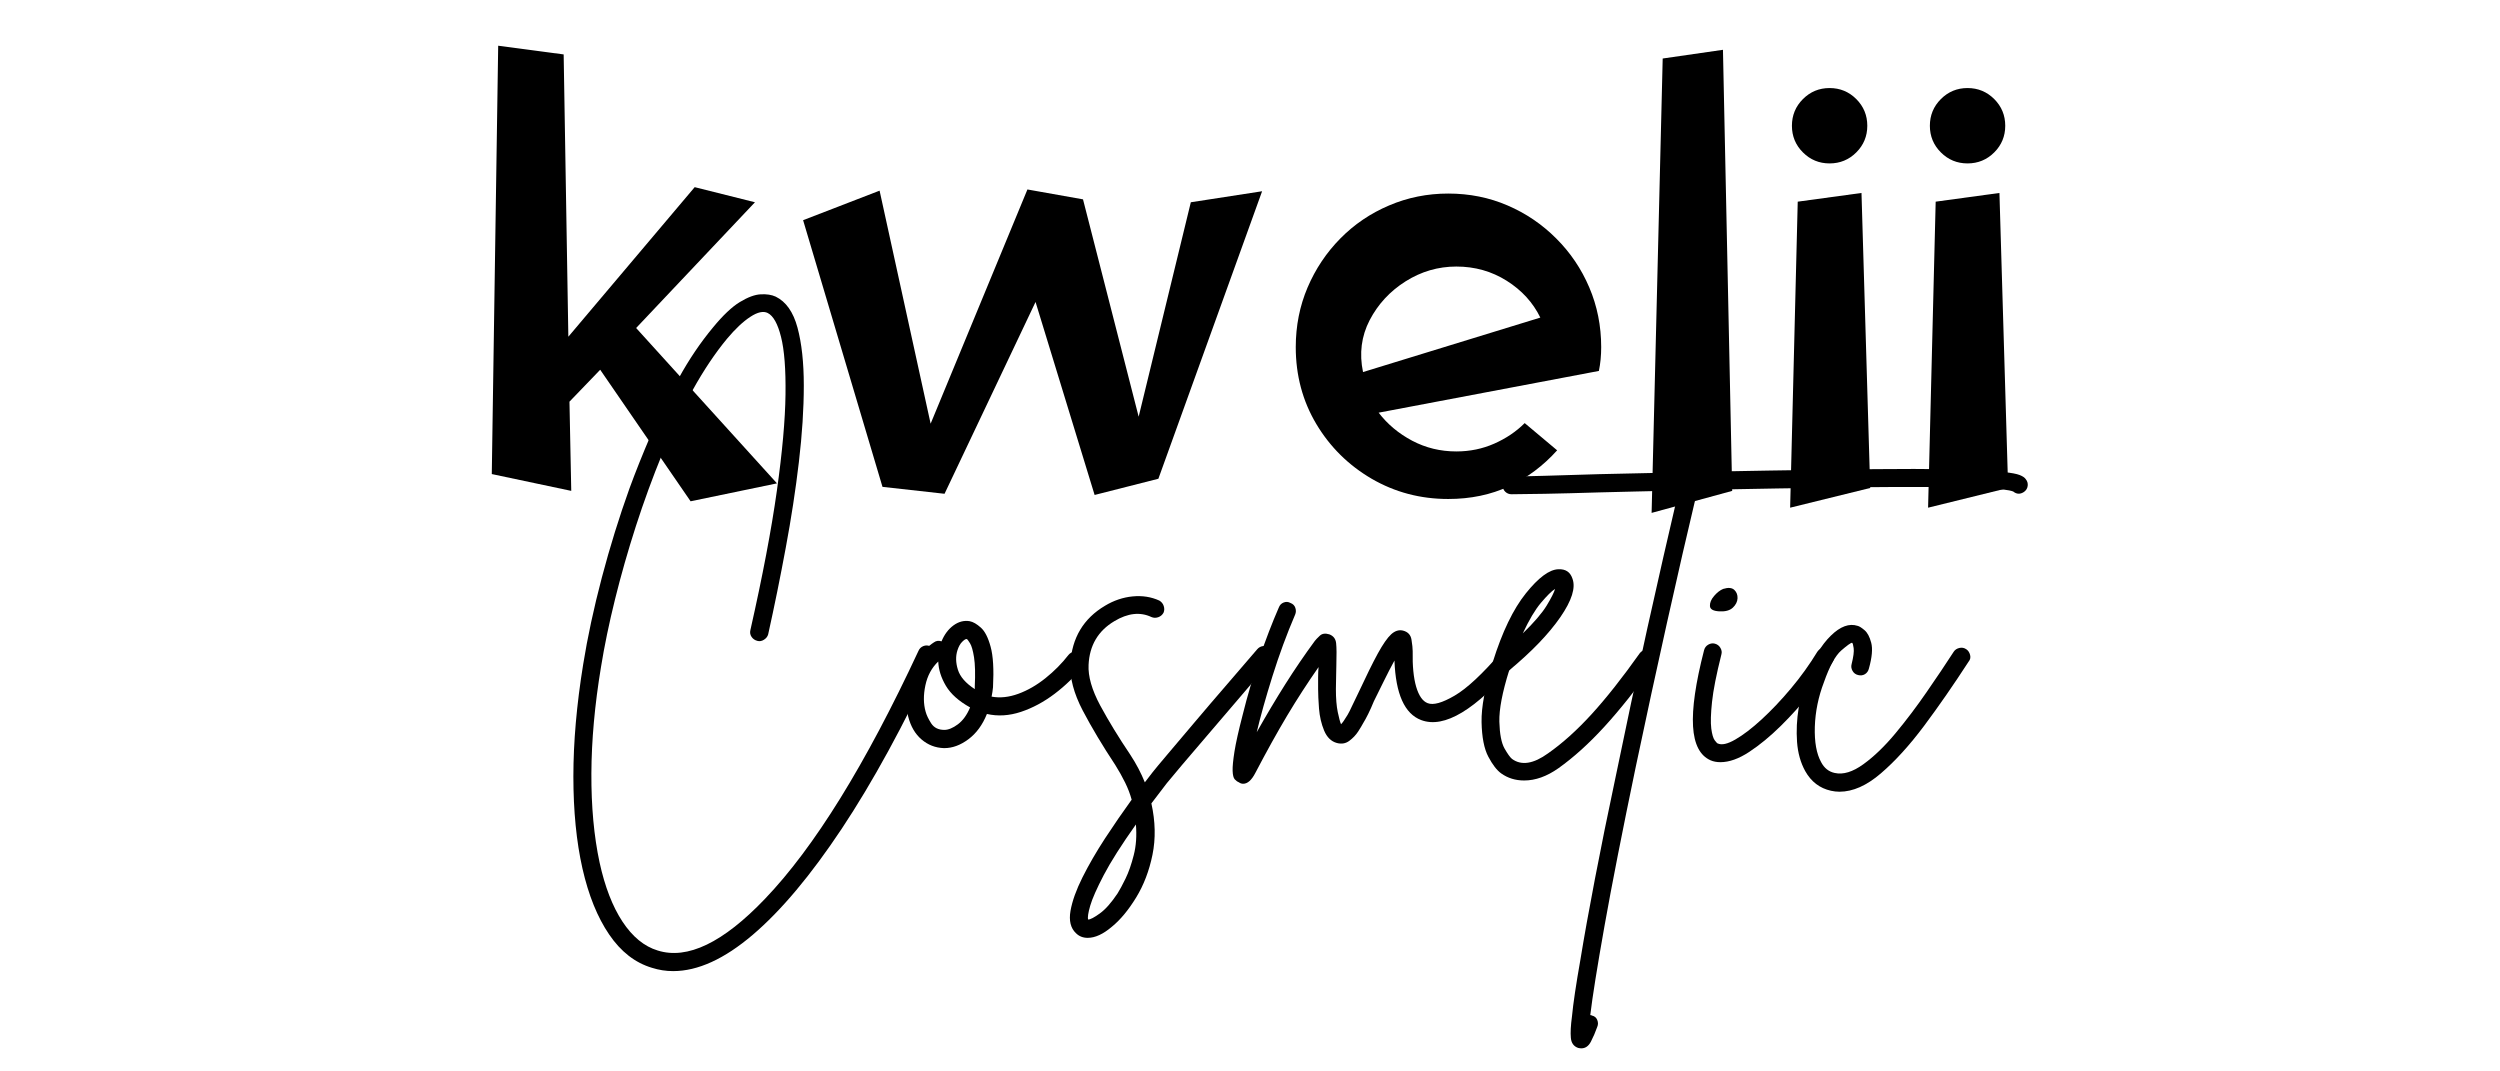 <svg version="1.0" preserveAspectRatio="xMidYMid meet" height="300" viewBox="0 0 525 225" zoomAndPan="magnify" width="700" xmlns:xlink="http://www.w3.org/1999/xlink" xmlns="http://www.w3.org/2000/svg"><defs><g></g><clipPath id="7ccd1922d0"><path clip-rule="nonzero" d="M 0.961 0.359 L 332.641 0.359 L 332.641 125 L 0.961 125 Z M 0.961 0.359"></path></clipPath><clipPath id="4ed7343c17"><path clip-rule="nonzero" d="M 7 0.359 L 68 0.359 L 68 97 L 7 97 Z M 7 0.359"></path></clipPath><clipPath id="41fb168046"><rect height="125" y="0" width="333" x="0"></rect></clipPath><clipPath id="cf3c4e610c"><path clip-rule="nonzero" d="M 19 52 L 331 52 L 331 211.801 L 19 211.801 Z M 19 52"></path></clipPath><clipPath id="0fcbb738b7"><path clip-rule="nonzero" d="M 5 0.199 L 82 0.199 L 82 143 L 5 143 Z M 5 0.199"></path></clipPath><clipPath id="7eb7e40d48"><path clip-rule="nonzero" d="M 200 14 L 311 14 L 311 159.801 L 200 159.801 Z M 200 14"></path></clipPath><clipPath id="6bf99a6399"><rect height="160" y="0" width="312" x="0"></rect></clipPath><clipPath id="7481b513de"><rect height="212" y="0" width="333" x="0"></rect></clipPath></defs><g transform="matrix(1, 0, 0, 1, 96, 9)"><g clip-path="url(#7481b513de)"><g clip-path="url(#7ccd1922d0)"><g transform="matrix(1, 0, 0, 1, 0, -0)"><g clip-path="url(#41fb168046)"><g clip-path="url(#4ed7343c17)"><g fill-opacity="1" fill="#000000"><g transform="translate(1.197, 94.209)"><g><path d="M 65.969 -1.703 L 47.828 2.062 L 28.844 -25.562 L 22.391 -18.859 L 22.766 -0.125 L 6.078 -3.656 L 7.422 -93.609 L 21.172 -91.781 L 22.156 -32.5 L 48.688 -63.906 L 61.344 -60.734 L 36.391 -34.328 Z M 65.969 -1.703"></path></g></g></g></g><g fill-opacity="1" fill="#000000"><g transform="translate(70.213, 94.209)"><g><path d="M 77.047 -2.672 L 63.656 0.734 L 51.25 -39.797 L 32.141 0.484 L 19.109 -0.969 L 2.438 -56.969 L 18.5 -63.172 L 29.219 -14.234 L 49.547 -63.422 L 61.219 -61.344 L 72.906 -15.703 L 83.859 -60.734 L 98.828 -63.047 Z M 77.047 -2.672"></path></g></g></g><g fill-opacity="1" fill="#000000"><g transform="translate(171.484, 94.209)"><g><path d="M 36.641 1.578 C 30.797 1.578 25.438 0.16 20.562 -2.672 C 15.695 -5.516 11.82 -9.348 8.938 -14.172 C 6.062 -19.004 4.625 -24.383 4.625 -30.312 C 4.625 -34.77 5.453 -38.945 7.109 -42.844 C 8.773 -46.738 11.066 -50.164 13.984 -53.125 C 16.91 -56.094 20.32 -58.406 24.219 -60.062 C 28.113 -61.727 32.254 -62.562 36.641 -62.562 C 41.098 -62.562 45.254 -61.727 49.109 -60.062 C 52.961 -58.406 56.367 -56.094 59.328 -53.125 C 62.297 -50.164 64.609 -46.738 66.266 -42.844 C 67.93 -38.945 68.766 -34.77 68.766 -30.312 C 68.766 -28.52 68.602 -26.852 68.281 -25.312 L 22.031 -16.547 C 23.895 -14.117 26.242 -12.156 29.078 -10.656 C 31.922 -9.156 35.008 -8.406 38.344 -8.406 C 41.176 -8.406 43.832 -8.953 46.312 -10.047 C 48.789 -11.141 50.922 -12.578 52.703 -14.359 L 59.516 -8.641 C 56.598 -5.391 53.234 -2.875 49.422 -1.094 C 45.609 0.688 41.348 1.578 36.641 1.578 Z M 18.75 -25.078 L 55.984 -36.516 C 54.441 -39.68 52.086 -42.258 48.922 -44.25 C 45.766 -46.238 42.238 -47.234 38.344 -47.234 C 34.531 -47.234 30.977 -46.195 27.688 -44.125 C 24.406 -42.051 21.891 -39.332 20.141 -35.969 C 18.398 -32.602 17.938 -28.973 18.75 -25.078 Z M 18.75 -25.078"></path></g></g></g><g fill-opacity="1" fill="#000000"><g transform="translate(244.76, 94.209)"><g><path d="M 23 -0.125 L 6.078 4.5 L 8.406 -90.922 L 21.062 -92.75 Z M 23 -0.125"></path></g></g></g><g fill-opacity="1" fill="#000000"><g transform="translate(273.851, 94.209)"><g><path d="M 14.359 -68.891 C 12.172 -68.891 10.305 -69.66 8.766 -71.203 C 7.223 -72.742 6.453 -74.609 6.453 -76.797 C 6.453 -78.992 7.223 -80.863 8.766 -82.406 C 10.305 -83.945 12.172 -84.719 14.359 -84.719 C 16.555 -84.719 18.426 -83.945 19.969 -82.406 C 21.508 -80.863 22.281 -78.992 22.281 -76.797 C 22.281 -74.609 21.508 -72.742 19.969 -71.203 C 18.426 -69.66 16.555 -68.891 14.359 -68.891 Z M 22.891 -0.734 L 6.078 3.406 L 7.672 -60.859 L 21.062 -62.688 Z M 22.891 -0.734"></path></g></g></g><g fill-opacity="1" fill="#000000"><g transform="translate(302.82, 94.209)"><g><path d="M 14.359 -68.891 C 12.172 -68.891 10.305 -69.66 8.766 -71.203 C 7.223 -72.742 6.453 -74.609 6.453 -76.797 C 6.453 -78.992 7.223 -80.863 8.766 -82.406 C 10.305 -83.945 12.172 -84.719 14.359 -84.719 C 16.555 -84.719 18.426 -83.945 19.969 -82.406 C 21.508 -80.863 22.281 -78.992 22.281 -76.797 C 22.281 -74.609 21.508 -72.742 19.969 -71.203 C 18.426 -69.66 16.555 -68.891 14.359 -68.891 Z M 22.891 -0.734 L 6.078 3.406 L 7.672 -60.859 L 21.062 -62.688 Z M 22.891 -0.734"></path></g></g></g></g></g></g><g clip-path="url(#cf3c4e610c)"><g transform="matrix(1, 0, 0, 1, 19, 52)"><g clip-path="url(#6bf99a6399)"><g clip-path="url(#0fcbb738b7)"><g fill-opacity="1" fill="#000000"><g transform="translate(0.487, 97.683)"><g><path d="M 79.969 -22.922 C 80.426 -22.723 80.734 -22.375 80.891 -21.875 C 81.055 -21.383 81.039 -20.91 80.844 -20.453 C 74.289 -6.359 67.77 5.57 61.281 15.344 C 54.789 25.113 48.562 32.539 42.594 37.625 C 36.625 42.707 31.051 45.25 25.875 45.25 C 24.363 45.25 22.883 45.02 21.438 44.562 C 17.895 43.508 14.895 41.176 12.438 37.562 C 9.977 33.957 8.109 29.336 6.828 23.703 C 5.555 18.066 4.922 11.625 4.922 4.375 C 4.922 -2.863 5.609 -10.719 6.984 -19.188 C 7.898 -24.883 9.207 -30.961 10.906 -37.422 C 12.613 -43.879 14.551 -50.125 16.719 -56.156 C 17.969 -59.57 19.457 -63.297 21.188 -67.328 C 22.926 -71.359 24.879 -75.336 27.047 -79.266 C 29.211 -83.203 31.609 -86.75 34.234 -89.906 C 36.328 -92.457 38.207 -94.238 39.875 -95.25 C 41.551 -96.27 43.008 -96.812 44.25 -96.875 C 45.5 -96.945 46.551 -96.785 47.406 -96.391 C 49.57 -95.336 51.098 -93.172 51.984 -89.891 C 52.867 -86.617 53.312 -82.555 53.312 -77.703 C 53.312 -72.848 52.969 -67.504 52.281 -61.672 C 51.594 -55.836 50.672 -49.82 49.516 -43.625 C 48.367 -37.426 47.141 -31.375 45.828 -25.469 C 45.703 -25.008 45.41 -24.633 44.953 -24.344 C 44.492 -24.051 44.035 -23.969 43.578 -24.094 C 43.047 -24.227 42.633 -24.508 42.344 -24.938 C 42.051 -25.363 41.969 -25.836 42.094 -26.359 C 44.656 -37.703 46.508 -47.457 47.656 -55.625 C 48.801 -63.789 49.406 -70.523 49.469 -75.828 C 49.539 -81.141 49.227 -85.172 48.531 -87.922 C 47.844 -90.68 46.91 -92.359 45.734 -92.953 C 44.816 -93.41 43.602 -93.145 42.094 -92.156 C 40.582 -91.176 38.945 -89.641 37.188 -87.547 C 34.688 -84.523 32.289 -80.945 30 -76.812 C 27.707 -72.688 25.562 -68.18 23.562 -63.297 C 21.562 -58.41 19.723 -53.375 18.047 -48.188 C 16.379 -43.008 14.922 -37.895 13.672 -32.844 C 12.422 -27.801 11.438 -23.051 10.719 -18.594 C 9.406 -10.656 8.734 -3.211 8.703 3.734 C 8.672 10.68 9.242 16.91 10.422 22.422 C 11.535 27.535 13.141 31.68 15.234 34.859 C 17.336 38.047 19.801 40.066 22.625 40.922 C 28.852 42.891 36.359 39.281 45.141 30.094 C 55.504 19.281 66.258 1.906 77.406 -22.031 C 77.602 -22.488 77.945 -22.816 78.438 -23.016 C 78.926 -23.211 79.438 -23.18 79.969 -22.922 Z M 79.969 -22.922"></path></g></g></g></g><g fill-opacity="1" fill="#000000"><g transform="translate(76.423, 97.683)"><g><path d="M 35.609 -21.438 C 36.066 -21.113 36.328 -20.688 36.391 -20.156 C 36.453 -19.633 36.32 -19.176 36 -18.781 C 34.289 -16.625 32.305 -14.691 30.047 -12.984 C 27.785 -11.273 25.426 -10.008 22.969 -9.188 C 20.508 -8.375 18.129 -8.227 15.828 -8.75 C 14.91 -6.457 13.613 -4.688 11.938 -3.438 C 10.27 -2.195 8.586 -1.578 6.891 -1.578 C 6.891 -1.578 6.867 -1.578 6.828 -1.578 C 6.797 -1.578 6.781 -1.578 6.781 -1.578 C 5.008 -1.641 3.453 -2.242 2.109 -3.391 C 0.766 -4.535 -0.164 -6.125 -0.688 -8.156 C -1.281 -10.457 -1.379 -12.641 -0.984 -14.703 C -0.586 -16.766 0.129 -18.582 1.172 -20.156 C 2.223 -21.738 3.406 -22.953 4.719 -23.797 C 5.176 -24.129 5.703 -24.195 6.297 -24 C 6.891 -25.438 7.723 -26.551 8.797 -27.344 C 9.879 -28.133 11.016 -28.43 12.203 -28.234 C 12.922 -28.098 13.703 -27.648 14.547 -26.891 C 15.398 -26.141 16.086 -24.797 16.609 -22.859 C 17.141 -20.93 17.305 -18.098 17.109 -14.359 C 17.047 -13.703 16.945 -13.047 16.812 -12.391 C 18.582 -12.066 20.453 -12.266 22.422 -12.984 C 24.391 -13.703 26.289 -14.797 28.125 -16.266 C 29.969 -17.742 31.578 -19.367 32.953 -21.141 C 33.273 -21.535 33.695 -21.766 34.219 -21.828 C 34.75 -21.898 35.211 -21.77 35.609 -21.438 Z M 6.891 -5.406 C 7.734 -5.406 8.68 -5.797 9.734 -6.578 C 10.785 -7.367 11.641 -8.551 12.297 -10.125 C 9.93 -11.438 8.238 -12.945 7.219 -14.656 C 6.207 -16.363 5.672 -18.066 5.609 -19.766 C 4.234 -18.453 3.332 -16.781 2.906 -14.75 C 2.477 -12.719 2.492 -10.883 2.953 -9.25 C 3.148 -8.52 3.539 -7.695 4.125 -6.781 C 4.719 -5.863 5.641 -5.406 6.891 -5.406 Z M 13.281 -14.562 C 13.406 -17.176 13.352 -19.203 13.125 -20.641 C 12.895 -22.086 12.613 -23.07 12.281 -23.594 C 11.957 -24.125 11.734 -24.422 11.609 -24.484 C 11.547 -24.484 11.516 -24.484 11.516 -24.484 C 11.316 -24.484 11.02 -24.285 10.625 -23.891 C 10.227 -23.504 9.898 -22.914 9.641 -22.125 C 9.242 -20.883 9.273 -19.523 9.734 -18.047 C 10.191 -16.566 11.375 -15.207 13.281 -13.969 C 13.281 -14.164 13.281 -14.363 13.281 -14.562 Z M 13.281 -14.562"></path></g></g></g><g fill-opacity="1" fill="#000000"><g transform="translate(107.899, 97.683)"><g><path d="M 43.766 -22.531 C 44.16 -22.195 44.391 -21.766 44.453 -21.234 C 44.523 -20.711 44.363 -20.258 43.969 -19.875 C 42.062 -17.645 39.961 -15.18 37.672 -12.484 C 35.379 -9.797 33.133 -7.172 30.938 -4.609 C 28.738 -2.055 26.852 0.148 25.281 2.016 C 23.707 3.879 22.656 5.141 22.125 5.797 C 21.008 7.242 19.93 8.656 18.891 10.031 C 19.734 13.832 19.812 17.422 19.125 20.797 C 18.438 24.18 17.289 27.18 15.688 29.797 C 14.082 32.422 12.395 34.457 10.625 35.906 C 8.789 37.477 7.086 38.266 5.516 38.266 C 4.523 38.266 3.703 37.938 3.047 37.281 C 1.93 36.227 1.551 34.664 1.906 32.594 C 2.27 30.531 3.109 28.188 4.422 25.562 C 5.734 22.945 7.305 20.227 9.141 17.406 C 10.984 14.594 12.852 11.875 14.75 9.25 C 14.426 8.062 13.969 6.863 13.375 5.656 C 12.781 4.445 12.094 3.219 11.312 1.969 C 8.625 -2.094 6.344 -5.91 4.469 -9.484 C 2.602 -13.066 1.738 -16.332 1.875 -19.281 C 2.195 -24.719 4.617 -28.781 9.141 -31.469 C 10.984 -32.582 12.922 -33.238 14.953 -33.438 C 16.984 -33.633 18.852 -33.344 20.562 -32.562 C 21.02 -32.289 21.328 -31.91 21.484 -31.422 C 21.648 -30.93 21.633 -30.457 21.438 -30 C 21.176 -29.539 20.801 -29.227 20.312 -29.062 C 19.82 -28.895 19.348 -28.91 18.891 -29.109 C 16.523 -30.223 13.93 -29.93 11.109 -28.234 C 7.703 -26.203 5.898 -23.148 5.703 -19.078 C 5.578 -16.648 6.395 -13.797 8.156 -10.516 C 9.926 -7.242 12.023 -3.805 14.453 -0.203 C 15.703 1.703 16.723 3.641 17.516 5.609 C 18.035 4.953 18.594 4.227 19.188 3.438 C 19.707 2.781 20.77 1.504 22.375 -0.391 C 23.977 -2.297 25.863 -4.523 28.031 -7.078 C 30.195 -9.641 32.441 -12.266 34.766 -14.953 C 37.098 -17.641 39.211 -20.098 41.109 -22.328 C 41.441 -22.723 41.867 -22.953 42.391 -23.016 C 42.922 -23.078 43.379 -22.914 43.766 -22.531 Z M 11.797 28.922 C 12.254 28.191 12.812 27.156 13.469 25.812 C 14.125 24.469 14.695 22.828 15.188 20.891 C 15.688 18.961 15.836 16.816 15.641 14.453 C 12.617 18.723 10.367 22.266 8.891 25.078 C 7.422 27.898 6.473 30.047 6.047 31.516 C 5.617 32.992 5.473 33.961 5.609 34.422 C 6.066 34.422 6.883 33.992 8.062 33.141 C 9.238 32.297 10.484 30.891 11.797 28.922 Z M 11.797 28.922"></path></g></g></g><g fill-opacity="1" fill="#000000"><g transform="translate(147.539, 97.683)"><g><path d="M 55.469 -22.031 C 55.863 -21.707 56.078 -21.281 56.109 -20.75 C 56.141 -20.227 55.992 -19.77 55.672 -19.375 C 47.348 -9.602 40.758 -5.633 35.906 -7.469 C 32.426 -8.781 30.555 -12.945 30.297 -19.969 C 29.578 -18.656 28.805 -17.16 27.984 -15.484 C 27.16 -13.816 26.488 -12.457 25.969 -11.406 C 25.57 -10.426 25.176 -9.539 24.781 -8.75 C 24.395 -7.969 24.035 -7.312 23.703 -6.781 C 23.504 -6.395 23.16 -5.82 22.672 -5.062 C 22.18 -4.312 21.555 -3.656 20.797 -3.094 C 20.047 -2.539 19.18 -2.395 18.203 -2.656 C 17.016 -2.977 16.125 -3.844 15.531 -5.25 C 14.945 -6.664 14.586 -8.207 14.453 -9.875 C 14.328 -11.551 14.266 -12.914 14.266 -13.969 C 14.266 -14.82 14.266 -15.641 14.266 -16.422 C 14.266 -17.211 14.297 -17.938 14.359 -18.594 C 12.066 -15.312 9.867 -11.914 7.766 -8.406 C 5.672 -4.895 3.441 -0.879 1.078 3.641 C 0.297 5.148 -0.551 5.906 -1.469 5.906 C -1.801 5.906 -2.098 5.805 -2.359 5.609 C -2.691 5.473 -2.988 5.258 -3.25 4.969 C -3.508 4.676 -3.656 4.086 -3.688 3.203 C -3.719 2.316 -3.586 0.957 -3.297 -0.875 C -3.004 -2.719 -2.43 -5.281 -1.578 -8.562 C -0.586 -12.562 0.578 -16.523 1.922 -20.453 C 3.266 -24.391 4.625 -27.93 6 -31.078 C 6.195 -31.609 6.539 -31.969 7.031 -32.156 C 7.52 -32.352 7.992 -32.32 8.453 -32.062 C 8.984 -31.863 9.328 -31.52 9.484 -31.031 C 9.648 -30.539 9.633 -30.066 9.438 -29.609 C 7.664 -25.473 6.078 -21.16 4.672 -16.672 C 3.266 -12.18 2.164 -8.266 1.375 -4.922 C 3.406 -8.523 5.406 -11.883 7.375 -15 C 9.344 -18.113 11.41 -21.145 13.578 -24.094 C 13.773 -24.352 14.117 -24.711 14.609 -25.172 C 15.098 -25.641 15.77 -25.738 16.625 -25.469 C 17.477 -25.145 17.953 -24.523 18.047 -23.609 C 18.148 -22.691 18.164 -21.148 18.094 -18.984 C 18.094 -18.266 18.078 -17.477 18.047 -16.625 C 18.016 -15.77 18 -14.883 18 -13.969 C 18 -12 18.129 -10.391 18.391 -9.141 C 18.648 -7.898 18.879 -7.051 19.078 -6.594 C 19.211 -6.719 19.395 -6.941 19.625 -7.266 C 19.852 -7.598 20.129 -8.031 20.453 -8.562 C 20.723 -9.02 21.035 -9.641 21.391 -10.422 C 21.754 -11.211 22.164 -12.066 22.625 -12.984 C 24.332 -16.648 25.723 -19.469 26.797 -21.438 C 27.879 -23.406 28.812 -24.75 29.594 -25.469 C 30.383 -26.195 31.207 -26.461 32.062 -26.266 C 33.113 -26.004 33.719 -25.363 33.875 -24.344 C 34.039 -23.32 34.125 -22.52 34.125 -21.938 C 34.062 -18.852 34.305 -16.359 34.859 -14.453 C 35.422 -12.555 36.227 -11.41 37.281 -11.016 C 38.457 -10.555 40.336 -11.082 42.922 -12.594 C 45.516 -14.102 48.812 -17.18 52.812 -21.828 C 53.145 -22.223 53.57 -22.438 54.094 -22.469 C 54.625 -22.508 55.082 -22.363 55.469 -22.031 Z M 55.469 -22.031"></path></g></g></g><g fill-opacity="1" fill="#000000"><g transform="translate(198.786, 97.683)"><g><path d="M 33.25 -21.938 C 33.707 -21.676 33.969 -21.281 34.031 -20.75 C 34.094 -20.227 33.992 -19.77 33.734 -19.375 C 29.867 -14 26.328 -9.555 23.109 -6.047 C 19.898 -2.535 16.688 0.363 13.469 2.656 C 11.039 4.363 8.648 5.219 6.297 5.219 C 4.461 5.219 2.852 4.723 1.469 3.734 C 0.551 3.078 -0.348 1.91 -1.234 0.234 C -2.117 -1.43 -2.594 -3.852 -2.656 -7.031 C -2.719 -10.207 -1.93 -14.391 -0.297 -19.578 C -0.297 -19.578 -0.297 -19.609 -0.297 -19.672 C 1.672 -25.961 3.984 -30.766 6.641 -34.078 C 9.297 -37.391 11.57 -39.078 13.469 -39.141 C 14.977 -39.211 15.961 -38.562 16.422 -37.188 C 17.148 -35.281 16.301 -32.57 13.875 -29.062 C 11.445 -25.551 7.867 -21.832 3.141 -17.906 C 1.703 -13.312 1.016 -9.719 1.078 -7.125 C 1.148 -4.539 1.508 -2.672 2.156 -1.516 C 2.812 -0.367 3.336 0.363 3.734 0.688 C 5.703 2.133 8.227 1.742 11.312 -0.484 C 14.32 -2.586 17.367 -5.328 20.453 -8.703 C 23.535 -12.078 26.914 -16.359 30.594 -21.547 C 30.914 -21.93 31.336 -22.172 31.859 -22.266 C 32.391 -22.367 32.852 -22.258 33.25 -21.938 Z M 12.781 -35.016 C 12.062 -34.555 11.078 -33.586 9.828 -32.109 C 8.586 -30.641 7.312 -28.492 6 -25.672 C 8.363 -27.961 10.035 -29.91 11.016 -31.516 C 11.992 -33.129 12.582 -34.297 12.781 -35.016 Z M 12.781 -35.016"></path></g></g></g><g clip-path="url(#7eb7e40d48)"><g fill-opacity="1" fill="#000000"><g transform="translate(227.41, 97.683)"><g><path d="M 83.016 -58.031 C 83.336 -57.633 83.469 -57.176 83.406 -56.656 C 83.344 -56.133 83.082 -55.707 82.625 -55.375 C 81.832 -54.852 81.078 -54.883 80.359 -55.469 C 79.504 -55.801 77.551 -56.031 74.5 -56.156 C 71.457 -56.289 67.641 -56.375 63.047 -56.406 C 58.453 -56.438 53.398 -56.422 47.891 -56.359 C 42.391 -56.297 36.738 -56.211 30.938 -56.109 C 25.133 -56.016 19.508 -55.898 14.062 -55.766 C 12.031 -47.242 9.898 -37.984 7.672 -27.984 C 5.441 -17.984 3.242 -7.836 1.078 2.453 C -1.734 15.961 -3.91 27.047 -5.453 35.703 C -6.992 44.359 -7.992 50.617 -8.453 54.484 C -8.328 54.484 -8.195 54.52 -8.062 54.594 C -7.539 54.719 -7.18 55.023 -6.984 55.516 C -6.785 56.016 -6.785 56.492 -6.984 56.953 C -7.379 58.066 -7.82 59.098 -8.312 60.047 C -8.801 60.992 -9.473 61.469 -10.328 61.469 C -10.523 61.469 -10.754 61.438 -11.016 61.375 C -11.93 61.051 -12.438 60.348 -12.531 59.266 C -12.633 58.18 -12.555 56.688 -12.297 54.781 C -12.035 52.031 -11.445 48.066 -10.531 42.891 C -9.738 38.035 -8.719 32.359 -7.469 25.859 C -6.227 19.367 -4.785 12.258 -3.141 4.531 C -0.984 -5.969 1.238 -16.395 3.531 -26.75 C 5.832 -37.113 8.031 -46.754 10.125 -55.672 C 6.977 -55.609 3.992 -55.539 1.172 -55.469 C -1.641 -55.406 -4.191 -55.344 -6.484 -55.281 C -10.879 -55.145 -14.719 -55.047 -18 -54.984 C -21.281 -54.922 -23.609 -54.891 -24.984 -54.891 C -25.504 -54.891 -25.945 -55.066 -26.312 -55.422 C -26.676 -55.785 -26.859 -56.227 -26.859 -56.75 C -26.859 -57.281 -26.676 -57.723 -26.312 -58.078 C -25.945 -58.441 -25.504 -58.625 -24.984 -58.625 C -23.609 -58.625 -21.297 -58.672 -18.047 -58.766 C -14.805 -58.867 -10.988 -58.984 -6.594 -59.109 C -3.445 -59.18 -0.398 -59.25 2.547 -59.312 C 5.504 -59.375 8.359 -59.438 11.109 -59.5 C 12.098 -63.695 13.066 -67.648 14.016 -71.359 C 14.961 -75.066 15.863 -78.461 16.719 -81.547 C 16.852 -82.066 17.148 -82.457 17.609 -82.719 C 18.066 -82.977 18.523 -83.047 18.984 -82.922 C 19.504 -82.785 19.895 -82.488 20.156 -82.031 C 20.426 -81.57 20.492 -81.082 20.359 -80.562 C 18.785 -74.719 16.984 -67.734 14.953 -59.609 C 25.18 -59.805 33.93 -59.953 41.203 -60.047 C 48.484 -60.148 54.582 -60.203 59.5 -60.203 C 64.426 -60.203 68.41 -60.133 71.453 -60 C 74.504 -59.863 76.816 -59.711 78.391 -59.547 C 79.961 -59.391 81.078 -59.18 81.734 -58.922 C 82.391 -58.66 82.816 -58.363 83.016 -58.031 Z M 83.016 -58.031"></path></g></g></g></g><g fill-opacity="1" fill="#000000"><g transform="translate(240.492, 97.683)"><g><path d="M 28.812 -22.422 C 29.27 -22.16 29.547 -21.766 29.641 -21.234 C 29.742 -20.711 29.664 -20.223 29.406 -19.766 C 28.164 -17.797 26.594 -15.598 24.688 -13.172 C 22.781 -10.754 20.711 -8.445 18.484 -6.25 C 16.254 -4.051 14.039 -2.227 11.844 -0.781 C 9.656 0.656 7.641 1.375 5.797 1.375 C 5.016 1.375 4.328 1.242 3.734 0.984 C 1.504 0.004 0.273 -2.367 0.047 -6.141 C -0.18 -9.91 0.586 -15.238 2.359 -22.125 C 2.492 -22.656 2.789 -23.051 3.25 -23.312 C 3.707 -23.57 4.164 -23.641 4.625 -23.516 C 5.145 -23.379 5.535 -23.082 5.797 -22.625 C 6.066 -22.164 6.133 -21.707 6 -21.25 C 4.945 -17.051 4.289 -13.723 4.031 -11.266 C 3.77 -8.805 3.719 -6.953 3.875 -5.703 C 4.039 -4.461 4.285 -3.629 4.609 -3.203 C 4.941 -2.773 5.145 -2.562 5.219 -2.562 C 6.062 -2.164 7.301 -2.441 8.938 -3.391 C 10.582 -4.336 12.422 -5.742 14.453 -7.609 C 16.492 -9.484 18.547 -11.648 20.609 -14.109 C 22.672 -16.566 24.52 -19.141 26.156 -21.828 C 26.488 -22.297 26.898 -22.578 27.391 -22.672 C 27.879 -22.766 28.352 -22.68 28.812 -22.422 Z M 5.609 -30.297 C 4.297 -30.359 3.625 -30.734 3.594 -31.422 C 3.562 -32.109 3.852 -32.812 4.469 -33.531 C 5.094 -34.258 5.734 -34.754 6.391 -35.016 C 7.441 -35.336 8.211 -35.27 8.703 -34.812 C 9.191 -34.352 9.422 -33.766 9.391 -33.047 C 9.359 -32.328 9.031 -31.672 8.406 -31.078 C 7.781 -30.492 6.848 -30.234 5.609 -30.297 Z M 5.609 -30.297"></path></g></g></g><g fill-opacity="1" fill="#000000"><g transform="translate(265.378, 97.683)"><g><path d="M 32.562 -22.328 C 32.945 -22.066 33.207 -21.672 33.344 -21.141 C 33.477 -20.617 33.379 -20.16 33.047 -19.766 C 29.898 -14.91 26.785 -10.414 23.703 -6.281 C 20.617 -2.156 17.582 1.18 14.594 3.734 C 11.613 6.297 8.719 7.578 5.906 7.578 C 5.312 7.578 4.719 7.508 4.125 7.375 C 1.77 6.852 -0.031 5.477 -1.281 3.25 C -2.258 1.477 -2.832 -0.566 -3 -2.891 C -3.164 -5.223 -3.051 -7.602 -2.656 -10.031 C -2.258 -12.457 -1.672 -14.719 -0.891 -16.812 C 0.422 -20.426 2.078 -23.211 4.078 -25.172 C 6.078 -27.141 7.961 -27.832 9.734 -27.25 C 10.066 -27.176 10.539 -26.879 11.156 -26.359 C 11.781 -25.836 12.254 -24.953 12.578 -23.703 C 12.91 -22.453 12.75 -20.648 12.094 -18.297 C 11.969 -17.773 11.691 -17.379 11.266 -17.109 C 10.836 -16.848 10.359 -16.785 9.828 -16.922 C 9.305 -17.047 8.914 -17.336 8.656 -17.797 C 8.395 -18.254 8.328 -18.719 8.453 -19.188 C 8.848 -20.758 8.992 -21.891 8.891 -22.578 C 8.797 -23.266 8.688 -23.641 8.562 -23.703 C 8.289 -23.703 7.531 -23.16 6.281 -22.078 C 5.039 -20.992 3.832 -18.781 2.656 -15.438 C 1.477 -12.352 0.836 -9.223 0.734 -6.047 C 0.641 -2.867 1.082 -0.395 2.062 1.375 C 2.719 2.625 3.672 3.379 4.922 3.641 C 6.691 4.035 8.691 3.426 10.922 1.812 C 13.148 0.207 15.395 -1.953 17.656 -4.672 C 19.914 -7.391 22.109 -10.289 24.234 -13.375 C 26.367 -16.457 28.258 -19.273 29.906 -21.828 C 30.164 -22.223 30.555 -22.484 31.078 -22.609 C 31.609 -22.742 32.102 -22.648 32.562 -22.328 Z M 32.562 -22.328"></path></g></g></g></g></g></g></g></g></svg>